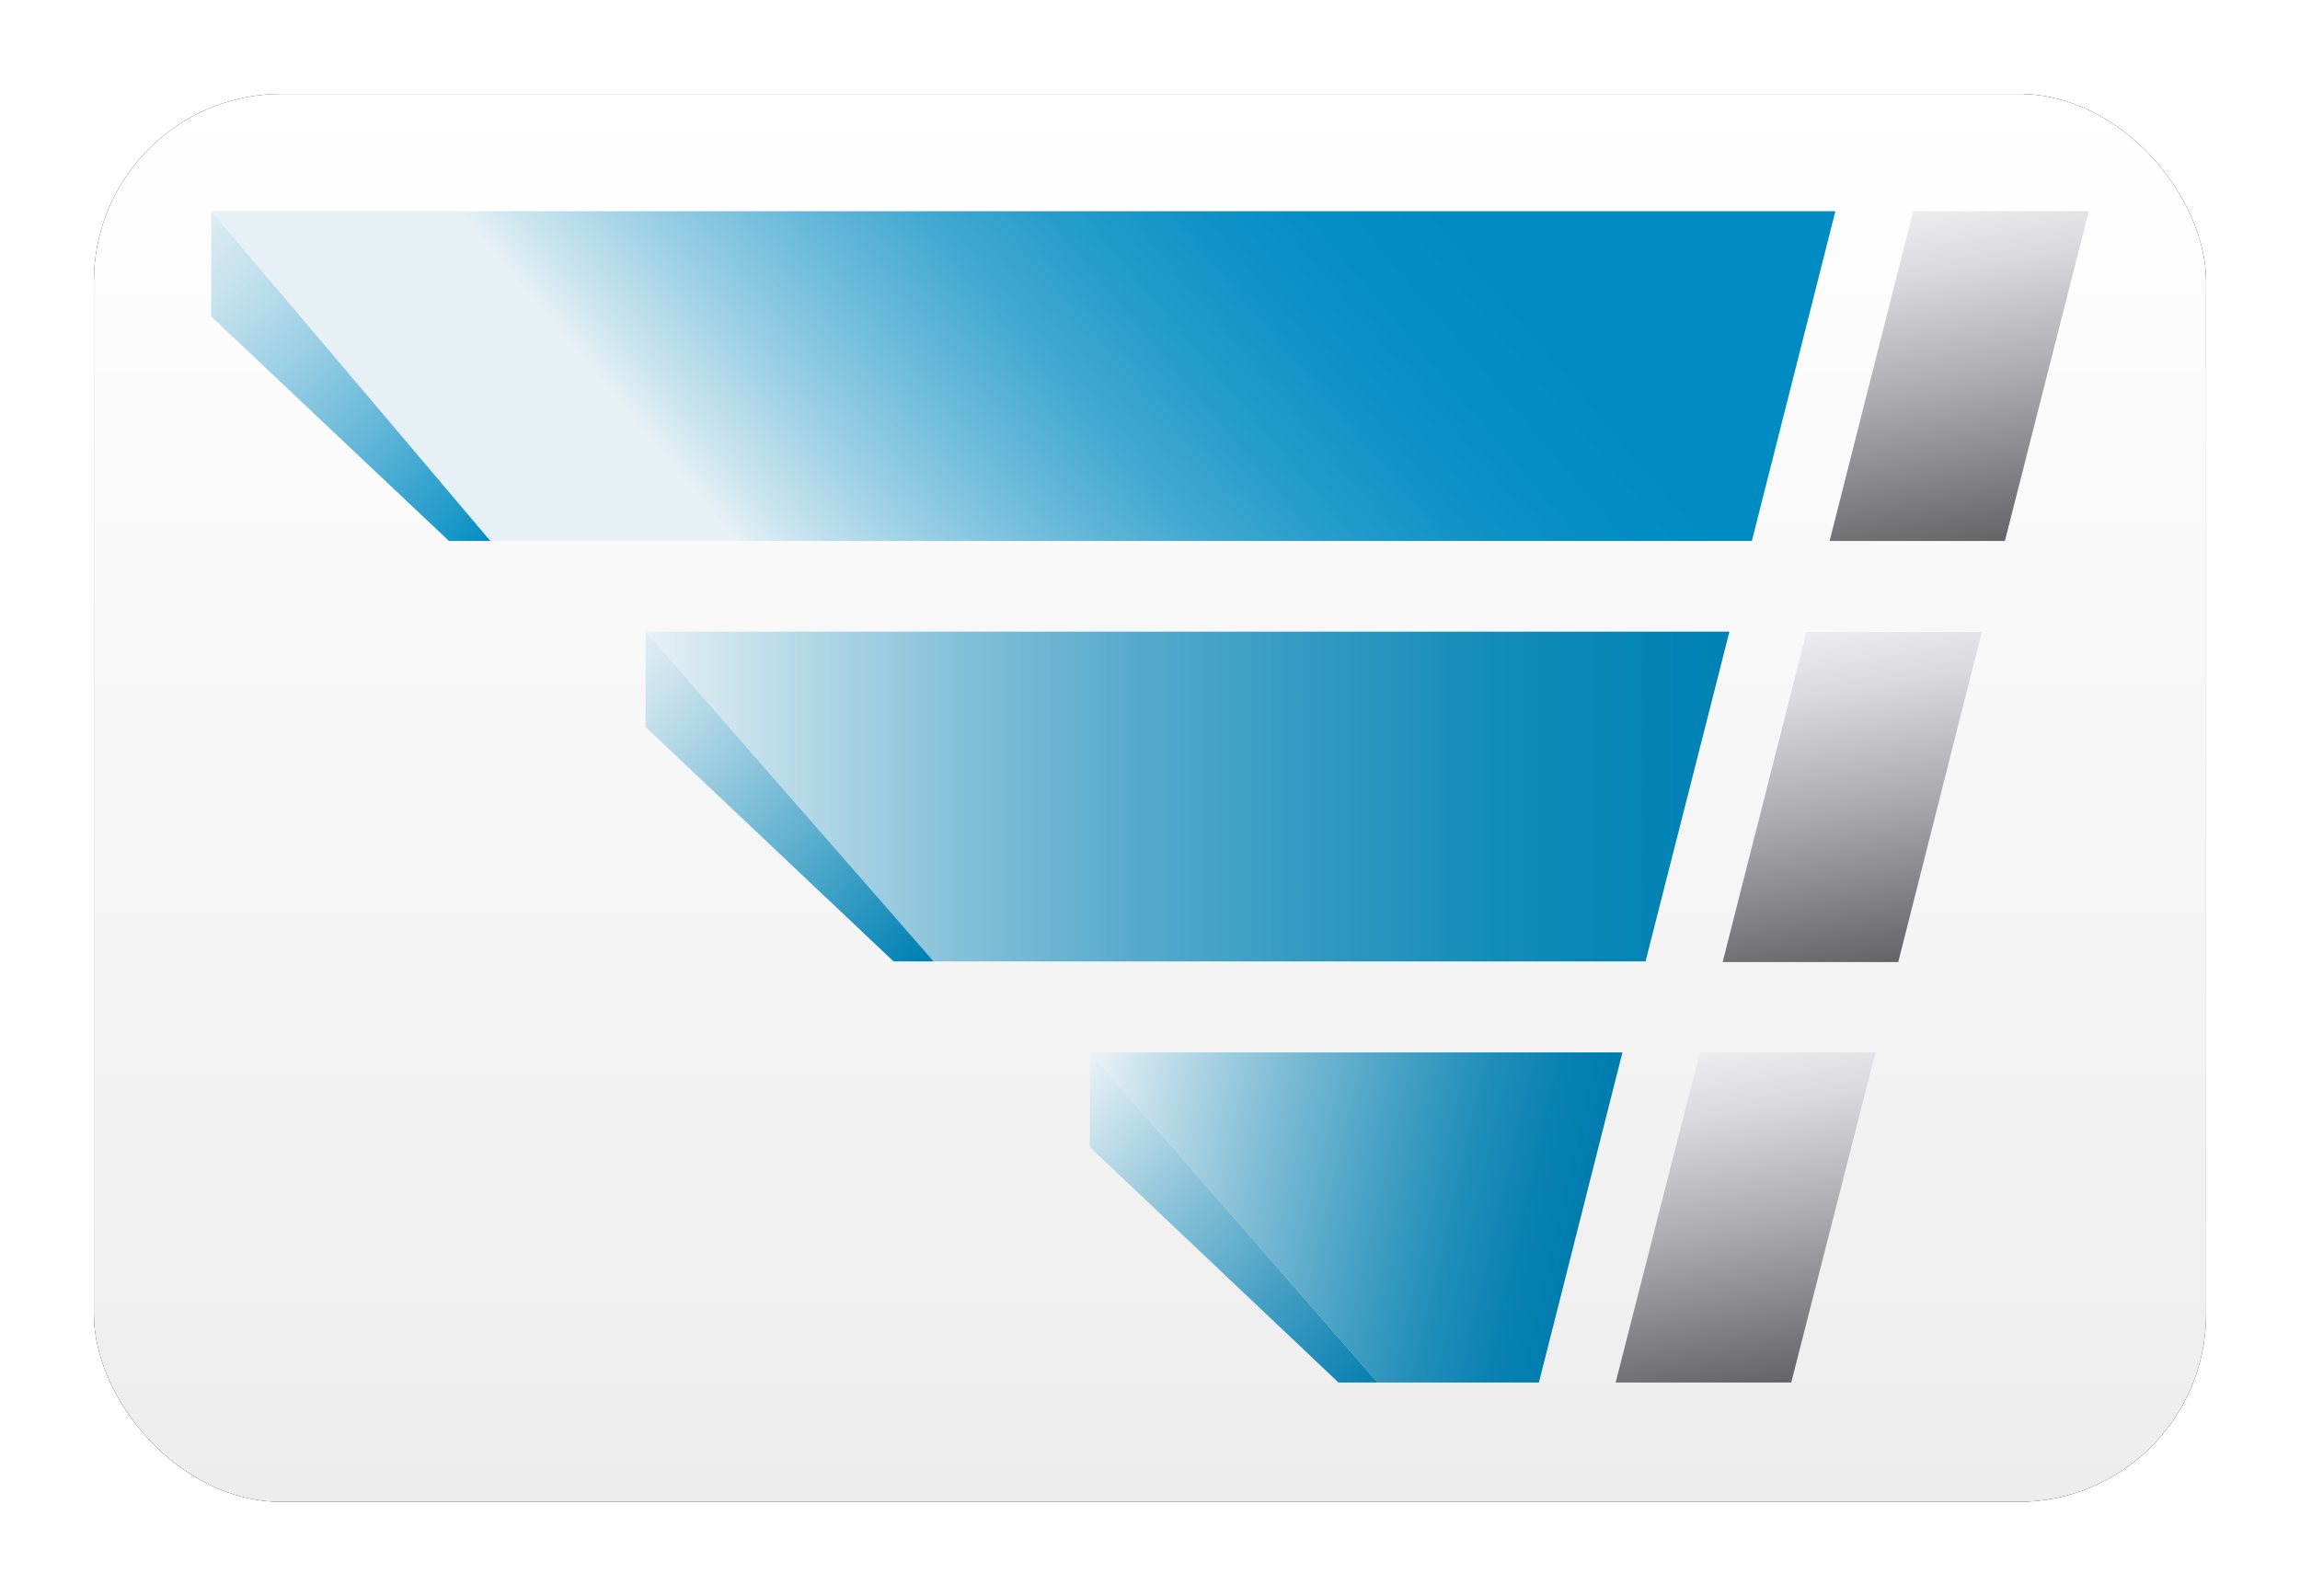 <?xml version="1.0" encoding="UTF-8"?>
<svg width="980px" height="680px" viewBox="0 0 980 680" version="1.1" xmlns="http://www.w3.org/2000/svg" xmlns:xlink="http://www.w3.org/1999/xlink">
    <title>DE Hermes</title>
    <defs>
        <linearGradient x1="50%" y1="0%" x2="50%" y2="100%" id="linearGradient-1">
            <stop stop-color="#FFFFFF" offset="0%"></stop>
            <stop stop-color="#EDEDED" offset="100%"></stop>
        </linearGradient>
        <rect id="path-2" x="0" y="0" width="900" height="600" rx="80"></rect>
        <filter x="-6.7%" y="-10.0%" width="113.3%" height="120.0%" filterUnits="objectBoundingBox" id="filter-3">
            <feMorphology radius="2.5" operator="dilate" in="SourceAlpha" result="shadowSpreadOuter1"></feMorphology>
            <feOffset dx="0" dy="0" in="shadowSpreadOuter1" result="shadowOffsetOuter1"></feOffset>
            <feGaussianBlur stdDeviation="17.5" in="shadowOffsetOuter1" result="shadowBlurOuter1"></feGaussianBlur>
            <feColorMatrix values="0 0 0 0 0   0 0 0 0 0   0 0 0 0 0  0 0 0 0.5 0" type="matrix" in="shadowBlurOuter1"></feColorMatrix>
        </filter>
        <linearGradient x1="57.081%" y1="100.927%" x2="42.919%" y2="-0.927%" id="linearGradient-4">
            <stop stop-color="#646469" offset="0%"></stop>
            <stop stop-color="#A9A9AE" offset="46%"></stop>
            <stop stop-color="#D9D9DE" offset="82%"></stop>
            <stop stop-color="#EBEBF0" offset="100%"></stop>
        </linearGradient>
        <linearGradient x1="24.592%" y1="53.892%" x2="83.271%" y2="43.892%" id="linearGradient-5">
            <stop stop-color="#E6F0F5" offset="0%"></stop>
            <stop stop-color="#CBE4EF" offset="6%"></stop>
            <stop stop-color="#96CDE4" offset="20%"></stop>
            <stop stop-color="#68B9DA" offset="34%"></stop>
            <stop stop-color="#42A9D1" offset="47%"></stop>
            <stop stop-color="#259CCB" offset="61%"></stop>
            <stop stop-color="#1193C7" offset="74%"></stop>
            <stop stop-color="#048EC4" offset="87%"></stop>
            <stop stop-color="#008CC3" offset="100%"></stop>
        </linearGradient>
        <linearGradient x1="-8.849%" y1="-12.152%" x2="90.366%" y2="109.166%" id="linearGradient-6">
            <stop stop-color="#E6F0F5" offset="0%"></stop>
            <stop stop-color="#DDECF3" offset="9%"></stop>
            <stop stop-color="#C5E1EE" offset="24%"></stop>
            <stop stop-color="#9DD0E5" offset="43%"></stop>
            <stop stop-color="#66B8D9" offset="65%"></stop>
            <stop stop-color="#209ACA" offset="90%"></stop>
            <stop stop-color="#008CC3" offset="100%"></stop>
        </linearGradient>
        <linearGradient x1="57.066%" y1="100.823%" x2="43.014%" y2="-0.823%" id="linearGradient-7">
            <stop stop-color="#646469" offset="0%"></stop>
            <stop stop-color="#A9A9AE" offset="46%"></stop>
            <stop stop-color="#D9D9DE" offset="82%"></stop>
            <stop stop-color="#EBEBF0" offset="100%"></stop>
        </linearGradient>
        <linearGradient x1="0%" y1="50.051%" x2="100.031%" y2="50.051%" id="linearGradient-8">
            <stop stop-color="#E6F0F5" offset="0%"></stop>
            <stop stop-color="#C0DEEA" offset="11%"></stop>
            <stop stop-color="#86C2DA" offset="28%"></stop>
            <stop stop-color="#56ABCC" offset="45%"></stop>
            <stop stop-color="#3199C2" offset="62%"></stop>
            <stop stop-color="#168DBA" offset="77%"></stop>
            <stop stop-color="#0685B6" offset="90%"></stop>
            <stop stop-color="#0082B4" offset="100%"></stop>
        </linearGradient>
        <linearGradient x1="-3.425%" y1="-1.442%" x2="92.902%" y2="101.545%" id="linearGradient-9">
            <stop stop-color="#E6F0F5" offset="0%"></stop>
            <stop stop-color="#C7E1EC" offset="16%"></stop>
            <stop stop-color="#77BBD6" offset="51%"></stop>
            <stop stop-color="#0082B4" offset="100%"></stop>
        </linearGradient>
        <linearGradient x1="57.004%" y1="100.823%" x2="42.915%" y2="-0.823%" id="linearGradient-10">
            <stop stop-color="#646469" offset="0%"></stop>
            <stop stop-color="#A9A9AE" offset="46%"></stop>
            <stop stop-color="#D9D9DE" offset="82%"></stop>
            <stop stop-color="#EBEBF0" offset="100%"></stop>
        </linearGradient>
        <linearGradient x1="-2.87%" y1="38.575%" x2="92.028%" y2="52.135%" id="linearGradient-11">
            <stop stop-color="#E6F0F5" offset="0%"></stop>
            <stop stop-color="#C6E0EB" offset="10%"></stop>
            <stop stop-color="#80BDD6" offset="35%"></stop>
            <stop stop-color="#49A2C5" offset="57%"></stop>
            <stop stop-color="#218EB9" offset="75%"></stop>
            <stop stop-color="#0981B2" offset="90%"></stop>
            <stop stop-color="#007DAF" offset="99%"></stop>
        </linearGradient>
        <linearGradient x1="0.737%" y1="2.778%" x2="99.711%" y2="108.745%" id="linearGradient-12">
            <stop stop-color="#E6F0F5" offset="0%"></stop>
            <stop stop-color="#90C5DB" offset="33%"></stop>
            <stop stop-color="#439EC3" offset="66%"></stop>
            <stop stop-color="#1386B5" offset="89%"></stop>
            <stop stop-color="#007DAF" offset="100%"></stop>
        </linearGradient>
    </defs>
    <g id="DE-Hermes" stroke="none" stroke-width="1" fill="none" fill-rule="evenodd">
        <g transform="translate(40, 40)">
            <g id="Rectangle">
                <use fill="black" fill-opacity="1" filter="url(#filter-3)" xlink:href="#path-2"></use>
                <use fill="url(#linearGradient-1)" fill-rule="evenodd" xlink:href="#path-2"></use>
            </g>
            <g id="Logo" transform="translate(50, 50.011)">
                <polygon id="Path" fill="url(#linearGradient-4)" points="764.255 140.521 800 2.33193751e-13 725.181 2.33193751e-13 689.58 140.521"></polygon>
                <polygon id="Path" fill="url(#linearGradient-5)" points="656.44 140.521 692.041 2.33193751e-13 1.16596875e-13 2.33193751e-13 118.958 140.521"></polygon>
                <polygon id="Path" fill="url(#linearGradient-6)" points="118.958 140.521 1.16596875e-13 2.33193751e-13 1.16596875e-13 44.863 101.302 140.521"></polygon>
                <polygon id="Path" fill="url(#linearGradient-7)" points="718.813 319.971 754.414 179.305 679.74 179.305 643.994 319.971"></polygon>
                <polygon id="Path" fill="url(#linearGradient-8)" points="611.143 319.682 646.889 179.161 185.094 179.161 307.815 319.682"></polygon>
                <polygon id="Path" fill="url(#linearGradient-9)" points="307.815 319.682 185.094 179.161 185.094 219.826 290.738 319.682"></polygon>
                <polygon id="Path" fill="url(#linearGradient-10)" points="673.227 499.132 709.117 358.466 634.298 358.466 598.408 499.132"></polygon>
                <polygon id="Path" fill="url(#linearGradient-11)" points="565.702 499.132 601.302 358.466 374.385 358.466 496.961 499.132"></polygon>
                <polygon id="Path" fill="url(#linearGradient-12)" points="496.961 499.132 374.385 358.466 374.385 398.842 480.318 499.132"></polygon>
            </g>
        </g>
    </g>
</svg>